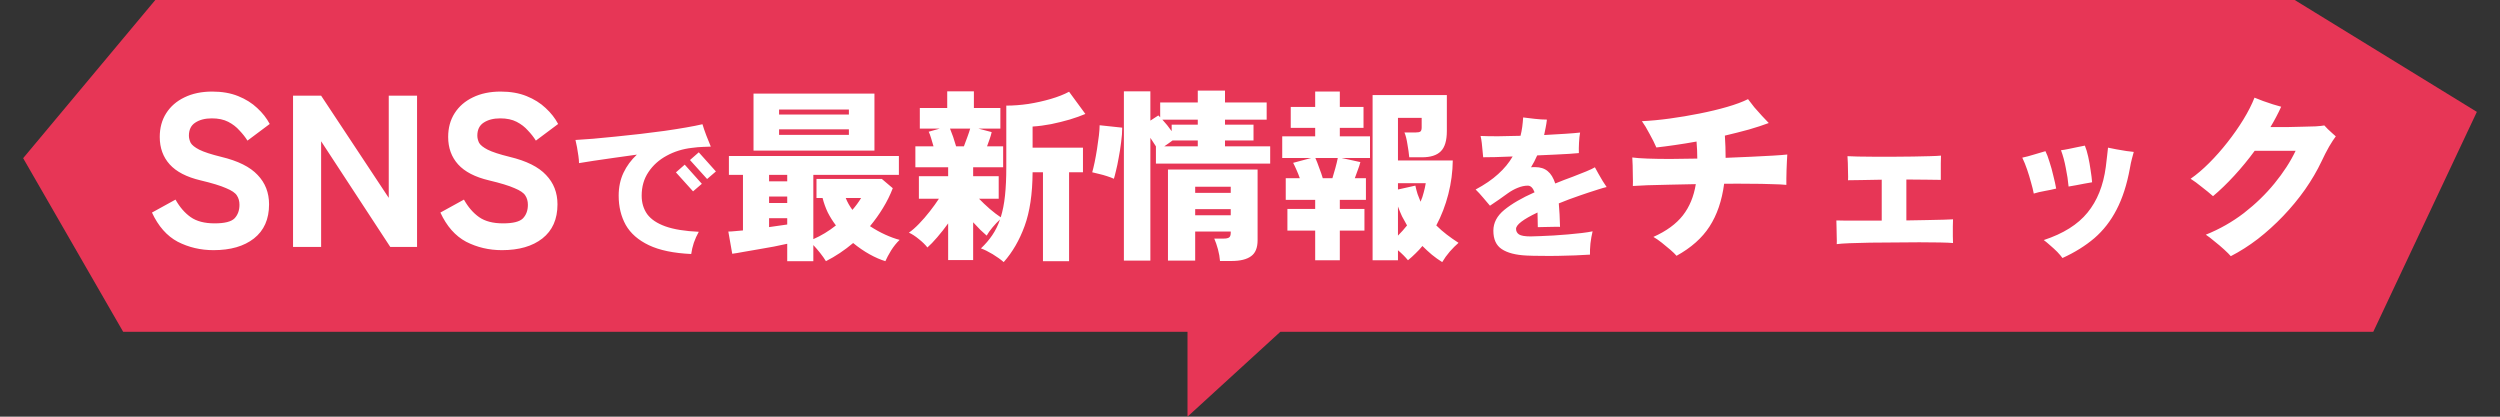 <svg width="324" height="54" viewBox="0 0 324 54" fill="none" xmlns="http://www.w3.org/2000/svg">
<rect x="0" y="0" width="324" height="54" fill="#333333" stroke="none"/>
<path d="M3 20.5L15.961 43H153.9V54L165.934 43H307.576L321 14.5L297.393 0H20.127L3 20.5Z" fill="#E73656"/>
<path d="M27.675 32.42C25.995 32.42 24.446 32.056 23.027 31.328C21.628 30.581 20.517 29.321 19.695 27.548L22.747 25.868C23.289 26.839 23.942 27.595 24.707 28.136C25.473 28.677 26.509 28.948 27.816 28.948C29.104 28.948 29.962 28.733 30.392 28.304C30.821 27.856 31.035 27.268 31.035 26.54C31.035 26.073 30.924 25.672 30.7 25.336C30.494 25 30.027 24.683 29.299 24.384C28.59 24.067 27.489 23.731 25.995 23.376C24.185 22.947 22.85 22.256 21.991 21.304C21.133 20.352 20.703 19.167 20.703 17.748C20.703 16.572 20.983 15.545 21.544 14.668C22.104 13.791 22.887 13.109 23.895 12.624C24.922 12.12 26.126 11.868 27.508 11.868C28.777 11.868 29.897 12.064 30.867 12.456C31.838 12.848 32.66 13.361 33.331 13.996C34.022 14.631 34.563 15.321 34.956 16.068L32.072 18.224C31.791 17.776 31.446 17.337 31.035 16.908C30.643 16.46 30.158 16.087 29.579 15.788C29.001 15.489 28.291 15.34 27.451 15.34C26.574 15.34 25.855 15.527 25.296 15.9C24.754 16.255 24.483 16.815 24.483 17.58C24.483 17.879 24.558 18.187 24.707 18.504C24.875 18.803 25.249 19.101 25.828 19.4C26.425 19.699 27.367 20.007 28.655 20.324C30.84 20.847 32.417 21.631 33.388 22.676C34.377 23.703 34.871 24.972 34.871 26.484C34.871 28.407 34.218 29.881 32.911 30.908C31.623 31.916 29.878 32.42 27.675 32.42ZM37.978 32V12.4H41.618L50.382 25.644V12.4H54.05V32H50.578L41.618 18.308V32H37.978ZM65.054 32.42C63.374 32.42 61.825 32.056 60.406 31.328C59.006 30.581 57.896 29.321 57.074 27.548L60.126 25.868C60.668 26.839 61.321 27.595 62.086 28.136C62.852 28.677 63.888 28.948 65.194 28.948C66.482 28.948 67.341 28.733 67.77 28.304C68.2 27.856 68.414 27.268 68.414 26.54C68.414 26.073 68.302 25.672 68.078 25.336C67.873 25 67.406 24.683 66.678 24.384C65.969 24.067 64.868 23.731 63.374 23.376C61.564 22.947 60.229 22.256 59.37 21.304C58.512 20.352 58.082 19.167 58.082 17.748C58.082 16.572 58.362 15.545 58.922 14.668C59.482 13.791 60.266 13.109 61.274 12.624C62.301 12.12 63.505 11.868 64.886 11.868C66.156 11.868 67.276 12.064 68.246 12.456C69.217 12.848 70.038 13.361 70.71 13.996C71.401 14.631 71.942 15.321 72.334 16.068L69.45 18.224C69.17 17.776 68.825 17.337 68.414 16.908C68.022 16.46 67.537 16.087 66.958 15.788C66.38 15.489 65.67 15.34 64.83 15.34C63.953 15.34 63.234 15.527 62.674 15.9C62.133 16.255 61.862 16.815 61.862 17.58C61.862 17.879 61.937 18.187 62.086 18.504C62.254 18.803 62.628 19.101 63.206 19.4C63.804 19.699 64.746 20.007 66.034 20.324C68.218 20.847 69.796 21.631 70.766 22.676C71.756 23.703 72.25 24.972 72.25 26.484C72.25 28.407 71.597 29.881 70.29 30.908C69.002 31.916 67.257 32.42 65.054 32.42ZM89.581 32.92C87.3 32.813 85.474 32.433 84.1 31.78C82.727 31.127 81.727 30.253 81.1 29.16C80.487 28.053 80.18 26.787 80.18 25.36C80.18 24.267 80.387 23.28 80.8 22.4C81.214 21.52 81.794 20.733 82.54 20.04C81.514 20.173 80.514 20.313 79.54 20.46C78.581 20.593 77.707 20.72 76.921 20.84C76.147 20.96 75.52 21.06 75.04 21.14C75.04 20.887 75.014 20.573 74.96 20.2C74.907 19.827 74.847 19.453 74.781 19.08C74.714 18.707 74.647 18.393 74.581 18.14C75.221 18.1 75.987 18.047 76.88 17.98C77.787 17.9 78.76 17.807 79.8 17.7C80.841 17.593 81.9 17.48 82.981 17.36C84.074 17.227 85.127 17.093 86.141 16.96C87.154 16.813 88.081 16.667 88.921 16.52C89.774 16.373 90.481 16.233 91.04 16.1C91.16 16.513 91.327 17 91.54 17.56C91.754 18.12 91.947 18.6 92.121 19C91.814 19.013 91.46 19.027 91.061 19.04C90.66 19.053 90.207 19.093 89.701 19.16C88.501 19.293 87.4 19.633 86.4 20.18C85.414 20.713 84.627 21.42 84.04 22.3C83.454 23.167 83.16 24.187 83.16 25.36C83.16 26.28 83.4 27.08 83.88 27.76C84.374 28.427 85.16 28.953 86.24 29.34C87.334 29.727 88.774 29.96 90.561 30.04C90.307 30.493 90.094 30.967 89.921 31.46C89.76 31.953 89.647 32.44 89.581 32.92ZM89.82 24.8L87.6 22.34L88.74 21.34L90.96 23.82L89.82 24.8ZM91.641 23.2L89.421 20.74L90.561 19.74L92.781 22.22L91.641 23.2ZM102.024 33.848V31.592C101.544 31.704 100.976 31.824 100.32 31.952C99.665 32.08 98.984 32.2 98.281 32.312C97.593 32.44 96.945 32.552 96.337 32.648C95.745 32.76 95.264 32.84 94.897 32.888L94.392 30.008C94.617 30.008 94.888 29.992 95.209 29.96C95.544 29.928 95.904 29.896 96.288 29.864V22.664H94.465V20.216H116.496V22.664H105.408V30.992C106.432 30.544 107.408 29.952 108.336 29.216C107.936 28.688 107.584 28.128 107.28 27.536C106.992 26.928 106.768 26.304 106.608 25.664H105.816V23.192H114.288L115.704 24.392C115.368 25.272 114.944 26.128 114.432 26.96C113.936 27.776 113.376 28.56 112.752 29.312C113.408 29.744 114.072 30.112 114.744 30.416C115.416 30.72 116.032 30.944 116.592 31.088C116.192 31.472 115.824 31.928 115.488 32.456C115.168 32.984 114.92 33.448 114.744 33.848C114.104 33.656 113.424 33.36 112.704 32.96C111.984 32.56 111.272 32.072 110.568 31.496C109.448 32.44 108.272 33.224 107.04 33.848C106.848 33.528 106.6 33.176 106.296 32.792C105.992 32.408 105.696 32.064 105.408 31.76V33.848H102.024ZM97.656 19.52V12.128H113.328V19.52H97.656ZM100.968 17.48H110.016V16.76H100.968V17.48ZM100.968 14.84H110.016V14.192H100.968V14.84ZM99.672 29.432C100.568 29.304 101.352 29.192 102.024 29.096V28.28H99.672V29.432ZM99.672 26.312H102.024V25.472H99.672V26.312ZM99.672 23.504H102.024V22.664H99.672V23.504ZM110.472 27.2C110.904 26.704 111.28 26.192 111.6 25.664H109.608C109.816 26.192 110.104 26.704 110.472 27.2ZM130.08 33.968C129.696 33.632 129.216 33.288 128.64 32.936C128.08 32.6 127.576 32.352 127.128 32.192C127.704 31.648 128.192 31.08 128.592 30.488C129.008 29.88 129.344 29.2 129.6 28.448C129.296 28.72 128.976 29.056 128.64 29.456C128.304 29.856 128.048 30.216 127.872 30.536C127.648 30.344 127.376 30.096 127.056 29.792C126.752 29.488 126.44 29.16 126.12 28.808V33.704H122.88V28.952C122.432 29.576 121.96 30.176 121.464 30.752C120.984 31.312 120.56 31.752 120.192 32.072C119.92 31.72 119.552 31.36 119.088 30.992C118.624 30.608 118.192 30.328 117.792 30.152C118.192 29.88 118.632 29.496 119.112 29C119.592 28.504 120.056 27.968 120.504 27.392C120.968 26.8 121.36 26.256 121.68 25.76H119.088V22.832H122.88V21.68H118.632V18.968H120.984C120.888 18.6 120.784 18.248 120.672 17.912C120.576 17.576 120.472 17.296 120.36 17.072L121.8 16.664H119.208V14H122.76V11.84H126.216V14H129.648V16.664H126.792L128.52 17.12C128.456 17.424 128.368 17.728 128.256 18.032C128.16 18.336 128.048 18.648 127.92 18.968H130.008V21.68H126.12V22.832H129.432V25.76H126.888C127.288 26.176 127.752 26.616 128.28 27.08C128.808 27.528 129.28 27.888 129.696 28.16C129.952 27.344 130.136 26.408 130.248 25.352C130.36 24.296 130.416 23.08 130.416 21.704V13.688C131.328 13.688 132.28 13.616 133.272 13.472C134.28 13.312 135.248 13.096 136.176 12.824C137.104 12.552 137.896 12.24 138.552 11.888L140.664 14.768C140.104 15.008 139.432 15.248 138.648 15.488C137.88 15.712 137.072 15.912 136.224 16.088C135.392 16.248 134.592 16.352 133.824 16.4V19.136H140.352V22.328H138.552V33.848H135.168V22.328H133.824C133.808 25.128 133.464 27.448 132.792 29.288C132.12 31.128 131.216 32.688 130.08 33.968ZM123.912 18.968H124.92C125.08 18.568 125.232 18.16 125.376 17.744C125.536 17.312 125.656 16.952 125.736 16.664H123.12C123.248 16.968 123.384 17.328 123.528 17.744C123.672 18.16 123.8 18.568 123.912 18.968ZM145.656 33.776V11.84H149.088V15.632L150.12 14.96C150.152 14.992 150.192 15.032 150.24 15.08C150.288 15.112 150.328 15.152 150.36 15.2V13.28H155.232V11.744H158.76V13.28H164.16V15.512H158.76V16.16H162.456V18.2H158.76V18.968H164.616V21.2H149.808V18.968C149.696 18.792 149.576 18.608 149.448 18.416C149.336 18.224 149.216 18.04 149.088 17.864V33.776H145.656ZM158.112 33.824C158.08 33.36 157.992 32.856 157.848 32.312C157.704 31.784 157.544 31.32 157.368 30.92H158.592C158.912 30.92 159.144 30.872 159.288 30.776C159.432 30.68 159.504 30.472 159.504 30.152V30.008H154.896V33.776H151.368V21.968H162.984V31.136C162.984 32.112 162.704 32.8 162.144 33.2C161.584 33.616 160.736 33.824 159.6 33.824H158.112ZM144.36 23.168C144.12 23.056 143.824 22.944 143.472 22.832C143.136 22.72 142.792 22.624 142.44 22.544C142.088 22.448 141.792 22.376 141.552 22.328C141.648 21.992 141.752 21.56 141.864 21.032C141.976 20.488 142.08 19.912 142.176 19.304C142.272 18.696 142.352 18.12 142.416 17.576C142.48 17.032 142.512 16.584 142.512 16.232L145.44 16.544C145.44 17.12 145.392 17.752 145.296 18.44C145.216 19.112 145.112 19.776 144.984 20.432C144.872 21.088 144.752 21.664 144.624 22.16C144.512 22.64 144.424 22.976 144.36 23.168ZM154.896 27.896H159.504V27.104H154.896V27.896ZM154.896 24.992H159.504V24.2H154.896V24.992ZM151.848 17V16.16H155.232V15.512H150.648C150.856 15.736 151.064 15.976 151.272 16.232C151.48 16.488 151.672 16.744 151.848 17ZM150.888 18.968H155.232V18.2H151.968C151.808 18.312 151.632 18.44 151.44 18.584C151.248 18.712 151.064 18.84 150.888 18.968ZM186.912 33.968C186.448 33.68 186 33.36 185.568 33.008C185.152 32.656 184.744 32.28 184.344 31.88C184.072 32.216 183.776 32.536 183.456 32.84C183.136 33.16 182.808 33.456 182.472 33.728C182.12 33.296 181.688 32.864 181.176 32.432V33.728H177.888V12.32H187.512V16.976C187.512 18.224 187.248 19.104 186.72 19.616C186.208 20.128 185.4 20.384 184.296 20.384H182.64C182.592 19.872 182.512 19.304 182.4 18.68C182.304 18.04 182.176 17.536 182.016 17.168H183.456C183.76 17.168 183.968 17.128 184.08 17.048C184.192 16.968 184.248 16.784 184.248 16.496V15.272H181.176V20.792H188.28C188.264 22.264 188.072 23.72 187.704 25.16C187.336 26.6 186.816 27.952 186.144 29.216C186.56 29.632 187.008 30.024 187.488 30.392C187.968 30.76 188.48 31.12 189.024 31.472C188.672 31.776 188.296 32.152 187.896 32.6C187.512 33.048 187.184 33.504 186.912 33.968ZM170.448 33.728V29.888H166.848V27.08H170.448V25.904H166.632V23.096H168.456C168.328 22.728 168.184 22.368 168.024 22.016C167.864 21.648 167.72 21.344 167.592 21.104L169.92 20.48H166.176V17.672H170.448V16.568H167.28V13.856H170.448V11.864H173.64V13.856H176.712V16.568H173.64V17.672H177.552V20.48H173.88L176.304 21.008C176.224 21.328 176.112 21.672 175.968 22.04C175.84 22.408 175.712 22.76 175.584 23.096H177.024V25.904H173.64V27.08H176.832V29.888H173.64V33.728H170.448ZM171.432 23.096H172.68C172.808 22.68 172.936 22.24 173.064 21.776C173.192 21.312 173.296 20.88 173.376 20.48H170.472C170.632 20.832 170.8 21.264 170.976 21.776C171.168 22.272 171.32 22.712 171.432 23.096ZM184.104 26.144C184.28 25.744 184.416 25.344 184.512 24.944C184.624 24.544 184.712 24.144 184.776 23.744H181.176V24.56L183.432 24.056C183.512 24.44 183.608 24.808 183.72 25.16C183.848 25.496 183.976 25.824 184.104 26.144ZM181.176 30.536C181.608 30.104 182 29.664 182.352 29.216C182.128 28.832 181.912 28.44 181.704 28.04C181.512 27.624 181.336 27.2 181.176 26.768V30.536ZM197.86 33.12C196.434 33.053 195.354 32.773 194.62 32.28C193.9 31.8 193.54 31.007 193.54 29.9C193.54 28.873 194.014 27.973 194.96 27.2C195.92 26.413 197.227 25.653 198.88 24.92C198.667 24.347 198.374 24.06 198 24.06C197.587 24.06 197.154 24.153 196.7 24.34C196.26 24.513 195.827 24.753 195.4 25.06C195.107 25.273 194.734 25.54 194.28 25.86C193.84 26.167 193.447 26.433 193.1 26.66C192.847 26.353 192.547 26 192.2 25.6C191.854 25.187 191.534 24.84 191.24 24.56C192.414 23.933 193.387 23.267 194.16 22.56C194.947 21.853 195.574 21.093 196.04 20.28C195.214 20.307 194.46 20.333 193.78 20.36C193.1 20.373 192.58 20.38 192.22 20.38C192.207 20.153 192.18 19.88 192.14 19.56C192.114 19.227 192.08 18.887 192.04 18.54C192 18.193 191.947 17.887 191.88 17.62C192.467 17.647 193.22 17.66 194.14 17.66C195.074 17.647 196.047 17.627 197.06 17.6C197.154 17.227 197.227 16.847 197.28 16.46C197.334 16.06 197.374 15.647 197.4 15.22C197.814 15.273 198.314 15.333 198.9 15.4C199.487 15.467 200.014 15.5 200.48 15.5C200.44 15.847 200.387 16.187 200.32 16.52C200.254 16.853 200.187 17.18 200.12 17.5C201.107 17.447 202.014 17.393 202.84 17.34C203.667 17.287 204.314 17.233 204.78 17.18C204.714 17.527 204.667 17.967 204.64 18.5C204.614 19.02 204.607 19.467 204.62 19.84C204.34 19.867 203.92 19.9 203.36 19.94C202.814 19.967 202.18 20 201.46 20.04C200.754 20.067 200.007 20.1 199.22 20.14C199.1 20.407 198.974 20.673 198.84 20.94C198.707 21.193 198.567 21.44 198.42 21.68C198.514 21.667 198.6 21.66 198.68 21.66C198.774 21.66 198.867 21.66 198.96 21.66C199.627 21.66 200.167 21.833 200.58 22.18C200.994 22.513 201.32 23.047 201.56 23.78C201.92 23.633 202.287 23.487 202.66 23.34C203.047 23.193 203.44 23.047 203.84 22.9C204.44 22.66 205.014 22.433 205.56 22.22C206.107 21.993 206.487 21.813 206.7 21.68C206.82 21.907 206.974 22.187 207.16 22.52C207.347 22.84 207.534 23.16 207.72 23.48C207.92 23.787 208.087 24.04 208.22 24.24C207.927 24.307 207.554 24.413 207.1 24.56C206.66 24.693 206.227 24.833 205.8 24.98C205.374 25.113 205.04 25.227 204.8 25.32C204.294 25.493 203.807 25.667 203.34 25.84C202.887 26.013 202.447 26.187 202.02 26.36C202.06 26.8 202.094 27.273 202.12 27.78C202.147 28.273 202.167 28.813 202.18 29.4C201.914 29.387 201.6 29.387 201.24 29.4C200.88 29.4 200.527 29.407 200.18 29.42C199.834 29.42 199.54 29.427 199.3 29.44C199.3 29.107 199.294 28.78 199.28 28.46C199.28 28.14 199.274 27.833 199.26 27.54C197.407 28.42 196.48 29.127 196.48 29.66C196.48 29.967 196.607 30.207 196.86 30.38C197.127 30.553 197.634 30.64 198.38 30.64C198.687 30.64 199.1 30.627 199.62 30.6C200.14 30.573 200.714 30.547 201.34 30.52C201.967 30.48 202.594 30.433 203.22 30.38C203.86 30.327 204.454 30.267 205 30.2C205.56 30.133 206.027 30.06 206.4 29.98C206.28 30.473 206.187 31 206.12 31.56C206.067 32.12 206.047 32.6 206.06 33C205.487 33.04 204.84 33.073 204.12 33.1C203.4 33.127 202.66 33.147 201.9 33.16C201.14 33.173 200.407 33.173 199.7 33.16C199.007 33.16 198.394 33.147 197.86 33.12ZM217.28 33.152C217.088 32.928 216.816 32.664 216.464 32.36C216.112 32.056 215.744 31.752 215.36 31.448C214.976 31.144 214.616 30.896 214.28 30.704C215.96 29.952 217.232 29.024 218.096 27.92C218.96 26.816 219.52 25.464 219.776 23.864C218.576 23.88 217.432 23.904 216.344 23.936C215.272 23.952 214.32 23.976 213.488 24.008C212.672 24.04 212.048 24.072 211.616 24.104C211.632 23.752 211.632 23.336 211.616 22.856C211.616 22.36 211.608 21.888 211.592 21.44C211.576 20.992 211.56 20.648 211.544 20.408C211.992 20.472 212.648 20.52 213.512 20.552C214.376 20.584 215.36 20.6 216.464 20.6C217.584 20.584 218.752 20.568 219.968 20.552C219.968 20.2 219.96 19.84 219.944 19.472C219.928 19.104 219.904 18.728 219.872 18.344C218.896 18.52 217.96 18.672 217.064 18.8C216.184 18.928 215.384 19.032 214.664 19.112C214.44 18.584 214.144 17.992 213.776 17.336C213.424 16.664 213.096 16.12 212.792 15.704C213.88 15.656 215.072 15.544 216.368 15.368C217.664 15.192 218.952 14.976 220.232 14.72C221.528 14.464 222.728 14.176 223.832 13.856C224.936 13.536 225.84 13.2 226.544 12.848C226.784 13.168 227.056 13.52 227.36 13.904C227.68 14.272 228.008 14.64 228.344 15.008C228.68 15.36 228.976 15.672 229.232 15.944C228.512 16.216 227.656 16.496 226.664 16.784C225.672 17.056 224.632 17.32 223.544 17.576C223.576 18.072 223.6 18.56 223.616 19.04C223.632 19.52 223.64 19.992 223.64 20.456C224.824 20.408 225.944 20.36 227 20.312C228.056 20.264 228.984 20.216 229.784 20.168C230.6 20.12 231.216 20.072 231.632 20.024C231.616 20.232 231.6 20.52 231.584 20.888C231.568 21.24 231.552 21.624 231.536 22.04C231.536 22.44 231.528 22.816 231.512 23.168C231.512 23.52 231.512 23.784 231.512 23.96C231.048 23.912 230.4 23.88 229.568 23.864C228.752 23.832 227.816 23.816 226.76 23.816C225.704 23.8 224.6 23.8 223.448 23.816C223.16 26.008 222.528 27.856 221.552 29.36C220.592 30.848 219.168 32.112 217.28 33.152ZM238.04 31.64C238.056 31.416 238.056 31.104 238.04 30.704C238.04 30.288 238.032 29.88 238.016 29.48C238.016 29.064 238.008 28.76 237.992 28.568C238.248 28.568 238.664 28.576 239.24 28.592C239.816 28.592 240.504 28.592 241.304 28.592C242.12 28.592 242.976 28.592 243.872 28.592V23.288C242.912 23.304 242.032 23.32 241.232 23.336C240.448 23.336 239.872 23.344 239.504 23.36C239.52 23.104 239.52 22.776 239.504 22.376C239.504 21.96 239.496 21.552 239.48 21.152C239.464 20.752 239.448 20.448 239.432 20.24C239.72 20.256 240.168 20.272 240.776 20.288C241.4 20.288 242.112 20.296 242.912 20.312C243.728 20.312 244.568 20.312 245.432 20.312C246.296 20.296 247.136 20.288 247.952 20.288C248.768 20.272 249.488 20.256 250.112 20.24C250.752 20.224 251.232 20.2 251.552 20.168C251.552 20.408 251.544 20.736 251.528 21.152C251.528 21.568 251.528 21.984 251.528 22.4C251.528 22.8 251.528 23.104 251.528 23.312C251.144 23.296 250.544 23.288 249.728 23.288C248.928 23.272 248.04 23.264 247.064 23.264V28.568C248.024 28.552 248.928 28.536 249.776 28.52C250.624 28.504 251.344 28.488 251.936 28.472C252.528 28.456 252.92 28.44 253.112 28.424C253.112 28.616 253.104 28.928 253.088 29.36C253.088 29.776 253.088 30.192 253.088 30.608C253.104 31.024 253.112 31.32 253.112 31.496C252.776 31.464 252.216 31.44 251.432 31.424C250.664 31.408 249.768 31.4 248.744 31.4C247.72 31.4 246.656 31.408 245.552 31.424C244.448 31.424 243.384 31.432 242.36 31.448C241.352 31.464 240.464 31.488 239.696 31.52C238.928 31.552 238.376 31.592 238.04 31.64ZM267.296 33.44C267.136 33.216 266.912 32.952 266.624 32.648C266.336 32.36 266.032 32.08 265.712 31.808C265.392 31.52 265.112 31.288 264.872 31.112C267.4 30.28 269.288 29.096 270.536 27.56C271.8 26.024 272.592 24.048 272.912 21.632C272.976 21.152 273.032 20.68 273.08 20.216C273.144 19.736 273.184 19.376 273.2 19.136C273.488 19.2 273.848 19.272 274.28 19.352C274.712 19.432 275.136 19.504 275.552 19.568C275.968 19.616 276.296 19.656 276.536 19.688C276.472 19.912 276.392 20.208 276.296 20.576C276.2 20.928 276.112 21.344 276.032 21.824C275.648 23.92 275.072 25.704 274.304 27.176C273.552 28.632 272.592 29.864 271.424 30.872C270.256 31.864 268.88 32.72 267.296 33.44ZM263.576 25.088C263.496 24.656 263.376 24.168 263.216 23.624C263.072 23.08 262.904 22.528 262.712 21.968C262.52 21.408 262.312 20.896 262.088 20.432C262.552 20.336 263.064 20.2 263.624 20.024C264.2 19.848 264.688 19.704 265.088 19.592C265.264 19.928 265.44 20.392 265.616 20.984C265.808 21.56 265.976 22.168 266.12 22.808C266.28 23.432 266.4 23.976 266.48 24.44C266.032 24.552 265.536 24.656 264.992 24.752C264.448 24.848 263.976 24.96 263.576 25.088ZM268.088 24.176C268.024 23.424 267.904 22.624 267.728 21.776C267.568 20.912 267.36 20.144 267.104 19.472C267.376 19.44 267.704 19.384 268.088 19.304C268.472 19.224 268.856 19.144 269.24 19.064C269.624 18.984 269.944 18.92 270.2 18.872C270.36 19.256 270.504 19.736 270.632 20.312C270.76 20.888 270.864 21.472 270.944 22.064C271.04 22.656 271.104 23.176 271.136 23.624C270.88 23.656 270.56 23.712 270.176 23.792C269.808 23.856 269.432 23.928 269.048 24.008C268.68 24.072 268.36 24.128 268.088 24.176ZM289.112 33.2C288.936 32.992 288.648 32.704 288.248 32.336C287.864 31.984 287.448 31.632 287 31.28C286.568 30.912 286.192 30.624 285.872 30.416C287.664 29.696 289.312 28.76 290.816 27.608C292.32 26.44 293.64 25.16 294.776 23.768C295.928 22.36 296.84 20.952 297.512 19.544H292.208C291.376 20.68 290.488 21.76 289.544 22.784C288.616 23.792 287.704 24.672 286.808 25.424C286.376 25.04 285.888 24.64 285.344 24.224C284.816 23.792 284.336 23.44 283.904 23.168C284.688 22.624 285.488 21.944 286.304 21.128C287.136 20.296 287.928 19.4 288.68 18.44C289.448 17.464 290.136 16.48 290.744 15.488C291.352 14.496 291.832 13.552 292.184 12.656C292.504 12.784 292.872 12.928 293.288 13.088C293.72 13.232 294.144 13.376 294.56 13.52C294.976 13.648 295.336 13.752 295.64 13.832C295.448 14.264 295.232 14.704 294.992 15.152C294.768 15.584 294.52 16.024 294.248 16.472C294.904 16.472 295.584 16.472 296.288 16.472C297.008 16.456 297.696 16.44 298.352 16.424C299.008 16.408 299.592 16.392 300.104 16.376C300.616 16.344 300.992 16.304 301.232 16.256C301.344 16.368 301.496 16.528 301.688 16.736C301.896 16.928 302.096 17.112 302.288 17.288C302.496 17.464 302.64 17.592 302.72 17.672C302.496 17.96 302.208 18.4 301.856 18.992C301.52 19.584 301.192 20.224 300.872 20.912C300.296 22.128 299.584 23.344 298.736 24.56C297.888 25.76 296.944 26.904 295.904 27.992C294.864 29.08 293.768 30.072 292.616 30.968C291.464 31.848 290.296 32.592 289.112 33.2Z" fill="white"/>
</svg>
